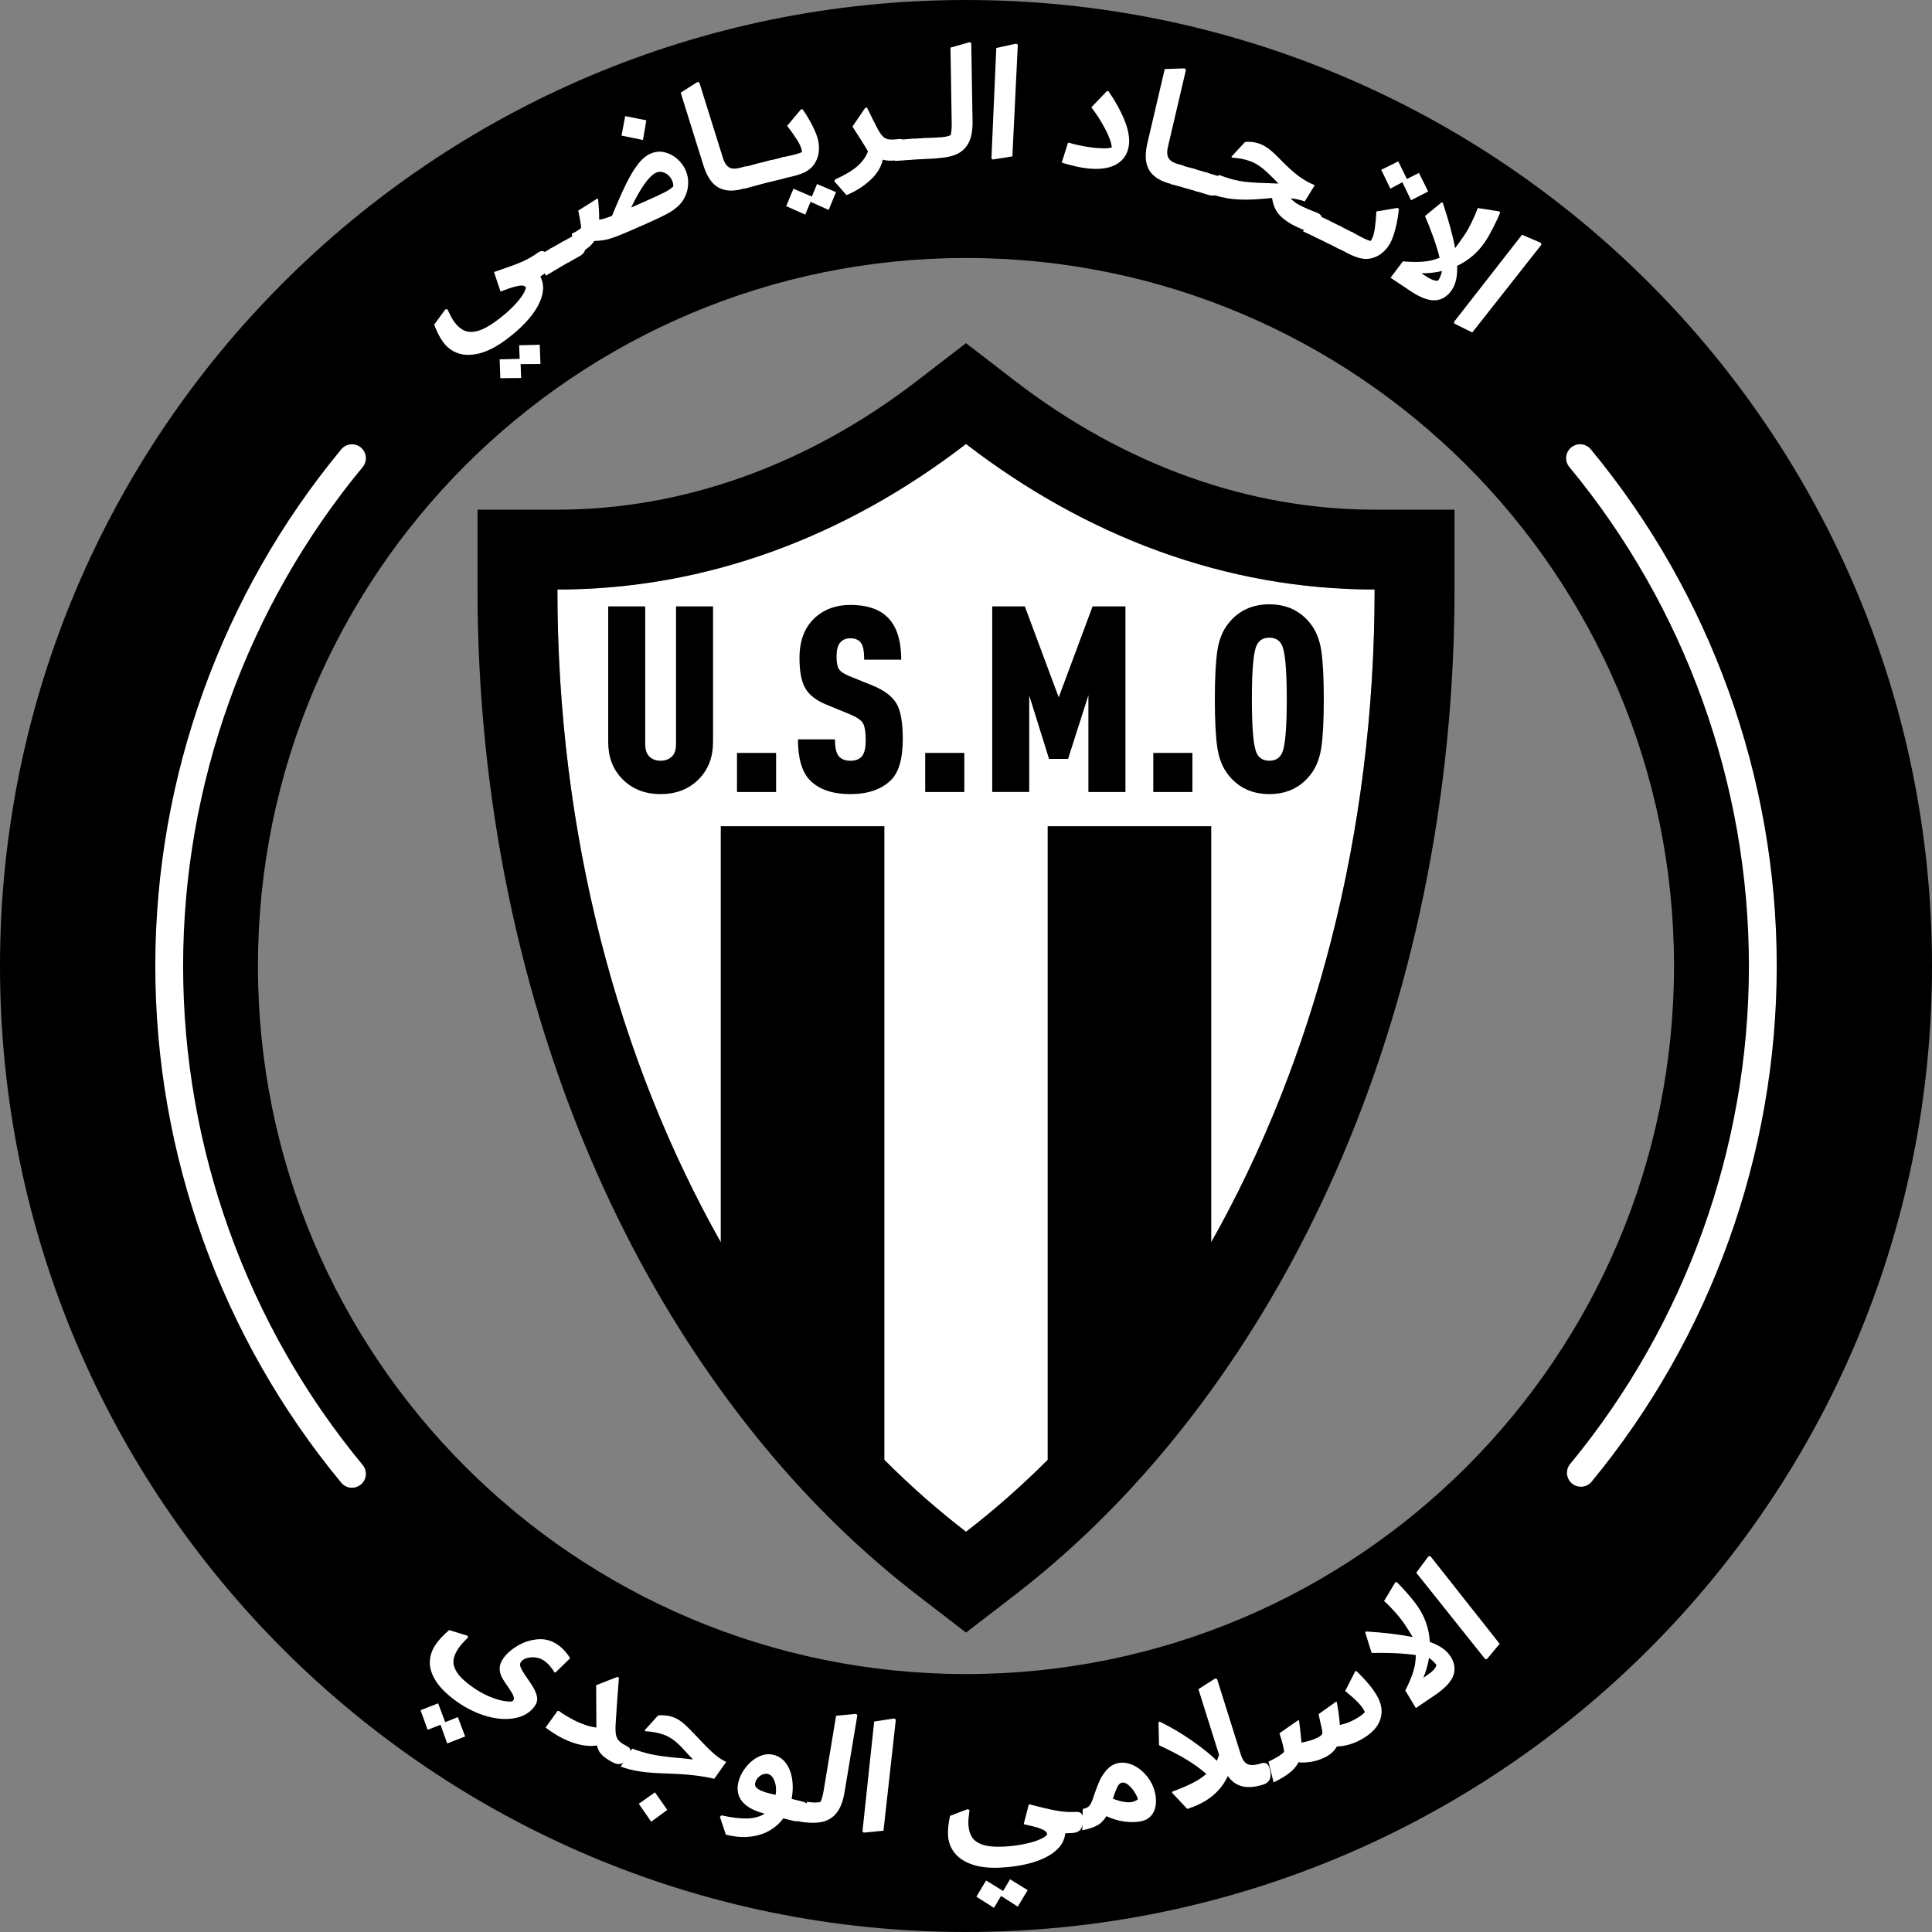 <svg version="1.1" id="Calque_1" xmlns="http://www.w3.org/2000/svg" x="0px" y="0px" viewBox="19.72 19.72 555.83 555.83" style="enable-background:new 0 0 595.28 595.28" xml:space="preserve"><rect x="19.72" y="19.72" width="555.83" height="555.83" fill="#808080" stroke="none"/><style>.st0{fill:#FFFFFF}</style><path class="st0" d="M368.17,377.14V257.43h-47.02V439.7c-7.49,7.51-15.36,14.43-23.51,20.71c-8.16-6.28-16.02-13.2-23.51-20.71 V257.43H227.1v119.71c-29.53-52.31-47.02-117.35-47.02-187.82c42.84,0,82.97-15.24,117.56-41.87 c34.59,26.62,74.72,41.87,117.56,41.87C415.19,259.79,397.69,324.83,368.17,377.14z"></path><path d="M415.19,166.35c-36.21,0-72.01-12.83-103.53-37.1l-14.03-10.8l-14.03,10.8c-31.52,24.27-67.32,37.1-103.53,37.1H157.1 v22.98c0,59.1,11.89,117.18,34.39,167.98c9.99,22.57,21.95,43.5,35.61,62.36c10.78,14.93,22.6,28.59,35.33,40.73 c6.81,6.5,13.88,12.58,21.18,18.21l14.03,10.8l14.03-10.8c7.3-5.63,14.37-11.71,21.18-18.21c12.73-12.14,24.55-25.8,35.33-40.73 c13.65-18.86,25.62-39.79,35.61-62.36c22.51-50.8,34.39-108.88,34.39-167.98v-22.98H415.19z M368.17,377.14V257.43h-47.02V439.7 c-7.49,7.51-15.36,14.43-23.51,20.71c-8.16-6.28-16.02-13.2-23.51-20.71V257.43H227.1v119.71 c-29.53-52.31-47.02-117.35-47.02-187.82c42.84,0,82.97-15.24,117.56-41.87c34.59,26.62,74.72,41.87,117.56,41.87 C415.19,259.79,397.69,324.83,368.17,377.14z"></path><path d="M224.85,233.26c0,4.25-1.32,7.75-3.97,10.5c-2.85,2.95-6.55,4.42-11.1,4.42c-4.55,0-8.25-1.47-11.1-4.42 c-2.65-2.75-3.98-6.25-3.98-10.5v-39.08h10.65v39.6c0,1.65,0.41,2.86,1.24,3.64c0.82,0.78,1.89,1.16,3.19,1.16 c1.3,0,2.36-0.39,3.19-1.16c0.82-0.77,1.24-1.99,1.24-3.64v-39.6h10.65V233.26z"></path><path d="M243,247.58h-11.25v-11.25H243V247.58z"></path><path d="M279.45,232.36c0,5.65-1.15,9.6-3.45,11.85c-2.75,2.65-6.63,3.97-11.63,3.97c-5.1,0-8.95-1.3-11.55-3.9 c-2.35-2.35-3.53-6.3-3.53-11.85h10.65c0,2.4,0.38,4.03,1.12,4.88c0.75,0.85,1.85,1.28,3.3,1.28c1.55,0,2.67-0.45,3.37-1.35 c0.7-0.85,1.05-2.35,1.05-4.5c0-2.5-0.29-4.19-0.86-5.06c-0.58-0.87-1.84-1.71-3.79-2.51l-6.75-2.77 c-2.8-1.15-4.78-2.67-5.93-4.58c-1.15-1.9-1.72-4.85-1.72-8.85c0-5.15,1.6-9.1,4.8-11.85c2.65-2.25,5.93-3.37,9.83-3.37 c4.6,0,8.1,1.12,10.5,3.37c2.75,2.55,4.13,6.68,4.13,12.38h-10.65c0-2.4-0.3-4-0.9-4.8c-0.65-0.9-1.68-1.35-3.07-1.35 c-1.35,0-2.38,0.48-3.08,1.43c-0.6,0.8-0.9,2.08-0.9,3.82c0,1.7,0.23,2.9,0.67,3.6c0.45,0.7,1.45,1.38,3,2.03l6.68,2.7 c3.4,1.4,5.7,3.14,6.9,5.21C278.85,224.19,279.45,227.61,279.45,232.36z"></path><path d="M297.15,247.58H285.9v-11.25h11.25V247.58z"></path><path d="M343.5,247.58h-10.65v-27.83l-5.85,18.3h-5.47l-5.7-18.23v27.75h-10.65v-53.4h9.38l9.75,26.17l9.75-26.17h9.45V247.58z"></path><path d="M362.77,247.58h-11.25v-11.25h11.25V247.58z"></path><path d="M399.86,206.97c0.47,3.23,0.71,7.86,0.71,13.91c0,6.05-0.24,10.69-0.71,13.91c-0.48,3.23-1.56,5.89-3.26,7.99 c-2.9,3.6-6.8,5.4-11.7,5.4c-4.9,0-8.8-1.8-11.7-5.4c-1.7-2.1-2.79-4.76-3.26-7.99c-0.48-3.23-0.71-7.86-0.71-13.91 c0-6.05,0.24-10.69,0.71-13.91c0.47-3.22,1.56-5.89,3.26-7.99c2.9-3.6,6.8-5.4,11.7-5.4c4.9,0,8.8,1.8,11.7,5.4 C398.3,201.08,399.38,203.74,399.86,206.97z M389.92,220.88c0-8.55-0.48-13.75-1.42-15.6c-0.7-1.4-1.9-2.1-3.6-2.1 c-1.7,0-2.9,0.7-3.6,2.1c-0.95,1.85-1.42,7.05-1.42,15.6c0,8.55,0.47,13.75,1.42,15.6c0.7,1.4,1.9,2.1,3.6,2.1 c1.7,0,2.9-0.7,3.6-2.1C389.45,234.63,389.92,229.43,389.92,220.88z"></path><path d="M297.63,19.72c-153.48,0-277.91,124.43-277.91,277.92c0,153.48,124.43,277.91,277.91,277.91 c153.49,0,277.92-124.43,277.92-277.91C575.55,144.15,451.13,19.72,297.63,19.72z M501.33,297.64c0,112.5-91.2,203.7-203.7,203.7 s-203.7-91.2-203.7-203.7s91.2-203.7,203.7-203.7S501.33,185.14,501.33,297.64z"></path><g><path class="st0" d="M157.56,121.41c-2.28,0.56-4.3,0.54-6.06-0.07c-1.76-0.6-3.21-1.7-4.35-3.28c-0.9-1.25-1.74-2.89-2.52-4.93 l3.19-4.38l0.6-0.08c0.38,0.79,0.72,1.49,1.04,2.09c0.32,0.6,0.63,1.12,0.95,1.56c0.86,1.19,1.83,2.03,2.89,2.5 c1.06,0.47,2.33,0.51,3.81,0.12c1.47-0.39,3.2-1.3,5.17-2.73c1.51-1.09,2.93-2.26,4.24-3.5s2.36-2.42,3.16-3.53 c0.8-1.11,1.25-2.03,1.34-2.77c-0.24-0.34-0.62-0.52-1.13-0.54c-0.51-0.02-1.25,0.1-2.22,0.36c-0.97,0.27-2.29,0.73-3.95,1.38 l-1.88-5.63l2.51-0.87c2.35-0.79,4.27-1.51,5.75-2.17c1.48-0.66,2.92-1.49,4.32-2.5c0.57-0.41,1.07-0.57,1.5-0.46 c0.43,0.1,0.82,0.4,1.18,0.89c0.73,1.01,1.12,1.96,1.16,2.83c0.04,0.88-0.43,1.67-1.42,2.38l-1.67,1.21 c0.88,1.65,1.03,3.52,0.46,5.59c-0.58,2.07-1.79,4.22-3.65,6.43c-1.86,2.21-4.23,4.36-7.1,6.44 C162.27,119.63,159.84,120.85,157.56,121.41z M175,118.91l0.21,5.53l-5.71,0.04l0.15,3.98l-5.99,0.07l-0.19-5.43l5.76-0.14 l-0.16-3.91L175,118.91z"></path><path class="st0" d="M174.75,93.23l3.29-1.97c0.58-0.35,1.09-0.44,1.53-0.3c0.44,0.15,0.81,0.47,1.11,0.96 c0.64,1.07,0.94,2.05,0.89,2.94c-0.05,0.89-0.56,1.63-1.55,2.22l-3.29,1.97L174.75,93.23z"></path><path class="st0" d="M178.02,91.29l3.33-1.92c0.58-0.34,1.09-0.43,1.53-0.27c0.44,0.15,0.8,0.48,1.09,0.98 c0.62,1.08,0.91,2.06,0.84,2.95c-0.06,0.89-0.59,1.62-1.59,2.19l-3.33,1.92L178.02,91.29z"></path><path class="st0" d="M181.33,89.41l3.36-1.87c0.59-0.33,1.1-0.41,1.54-0.25c0.44,0.16,0.79,0.49,1.08,0.99 c0.61,1.09,0.87,2.08,0.8,2.96c-0.08,0.88-0.62,1.61-1.62,2.17l-3.36,1.87L181.33,89.41z"></path><path class="st0" d="M210.92,63.53c1.37,0.33,2.58,0.96,3.65,1.91c1.06,0.95,1.87,2.04,2.41,3.27c0.55,1.26,0.79,2.58,0.72,3.96 c-0.07,1.38-0.38,2.61-0.92,3.68c-0.51,1.06-1.2,1.99-2.08,2.78c-0.88,0.79-1.98,1.54-3.31,2.24c-1.33,0.71-3.14,1.56-5.42,2.57 l-4.7,2.07c-2.55,1.12-4.55,1.9-5.99,2.35c-1.45,0.45-2.97,0.67-4.58,0.68c-0.5,0.78-1.17,1.49-2.03,2.12 c-0.86,0.64-1.93,1.24-3.22,1.81l-1.23-6.01c0.5-0.22,1.01-0.49,1.53-0.81c0.52-0.32,0.91-0.6,1.15-0.85 c-0.03-0.93-0.3-2.59-0.83-4.98l5.46-3.45l0.25,0.1c0.26,2.58,0.36,4.56,0.31,5.95c0.53-0.06,1.09-0.18,1.67-0.37 c0.58-0.19,1.26-0.43,2.04-0.74c1.55-3.79,2.89-6.85,4.04-9.17c1.15-2.32,2.28-4.21,3.41-5.67c1.12-1.46,2.33-2.47,3.62-3.04 C208.2,63.34,209.55,63.2,210.92,63.53z M204.7,60l-6.17-1.27l1.05-5.6l6.09,1.2L204.7,60z M213.03,71.54 c-0.23-0.53-0.59-1.01-1.08-1.44s-1.04-0.72-1.65-0.87c-0.61-0.15-1.2-0.1-1.76,0.14c-1.03,0.45-2.16,1.55-3.39,3.27 c-1.23,1.73-2.51,3.99-3.85,6.78l4.34-1.91c2.59-1.14,4.42-2,5.47-2.56c1.05-0.57,1.82-1.1,2.31-1.59 C213.48,72.88,213.35,72.27,213.03,71.54z"></path><path class="st0" d="M226.57,73.76c-1.96-1.03-3.45-3.16-4.46-6.4l-6.56-20.98l4.82-3.07l0.54,0.13l6.79,21.71 c0.32,1.04,0.73,1.8,1.22,2.29s1.09,0.75,1.81,0.79c0.72,0.04,1.66-0.12,2.82-0.48c0.64-0.2,1.15-0.19,1.54,0.02 c0.39,0.21,0.67,0.63,0.87,1.24c0.38,1.22,0.44,2.25,0.16,3.09c-0.27,0.84-0.95,1.43-2.01,1.76 C231.04,74.82,228.54,74.79,226.57,73.76z"></path><path class="st0" d="M233.53,67.89l3.7-1.02c0.65-0.18,1.16-0.14,1.55,0.12c0.39,0.26,0.66,0.67,0.81,1.22 c0.33,1.2,0.36,2.23,0.07,3.07c-0.28,0.84-0.98,1.42-2.09,1.72l-3.7,1.02L233.53,67.89z"></path><path class="st0" d="M237.2,66.89l3.72-0.96c0.65-0.17,1.17-0.12,1.55,0.14c0.38,0.27,0.65,0.68,0.79,1.23 c0.31,1.21,0.32,2.23,0.02,3.07c-0.3,0.84-1,1.4-2.12,1.69l-3.72,0.96L237.2,66.89z"></path><path class="st0" d="M240.89,65.96l3.73-0.9c0.65-0.16,1.17-0.1,1.55,0.17c0.38,0.27,0.63,0.69,0.77,1.25 c0.29,1.21,0.29,2.24-0.02,3.07s-1.02,1.38-2.14,1.65l-3.73,0.9L240.89,65.96z"></path><path class="st0" d="M244.54,65.02l1.42-0.28c0.98-0.2,1.9-0.41,2.75-0.65s1.43-0.45,1.72-0.64c0.01-0.1-0.01-0.28-0.06-0.53 c-0.17-0.85-0.62-1.85-1.36-3.01c-0.74-1.16-1.68-2.49-2.83-3.99l3.94-4.7l0.47-0.09c1.07,1.48,2.04,3.1,2.91,4.85 c0.87,1.75,1.41,3.18,1.63,4.28c0.25,1.26,0.28,2.46,0.08,3.61c-0.2,1.15-0.63,2.22-1.32,3.2c-0.63,0.91-1.54,1.65-2.71,2.23 s-2.92,1.1-5.24,1.56l-1.51,0.3L244.54,65.02z M260.23,75l-2.11,5.12l-5.21-2.34l-1.52,3.68l-5.48-2.43l2.08-5.02l5.3,2.27 l1.48-3.62L260.23,75z"></path><path class="st0" d="M279.61,60.08c0.34,0.31,0.55,0.75,0.62,1.33c0.15,1.24,0.03,2.25-0.37,3.04c-0.4,0.79-1.17,1.26-2.32,1.4 c-1.52,0.19-2.81,0.12-3.85-0.2c-0.45,2.12-1.64,4.08-3.6,5.89c-1.95,1.81-4.23,3.24-6.84,4.31l-3.49-3.97l0.27-0.57 c2.81-1.25,4.93-2.52,6.37-3.79c1.44-1.27,2.45-2.69,3.03-4.25c-1.11-1.92-2.6-4.3-4.47-7.13l3.68-5.39l0.52-0.06 c0.3,0.64,0.62,1.28,0.94,1.91c0.32,0.64,0.63,1.28,0.94,1.92c0.25,0.42,0.44,0.78,0.57,1.07c0.13,0.29,0.24,0.51,0.32,0.66 c0.6,1.18,1.15,2.04,1.65,2.58s1.08,0.86,1.74,0.97c0.66,0.11,1.58,0.09,2.75-0.05C278.76,59.65,279.27,59.77,279.61,60.08z"></path><path class="st0" d="M278.01,59.96l3.83-0.3c0.67-0.05,1.17,0.08,1.5,0.41c0.33,0.33,0.52,0.78,0.56,1.35 c0.1,1.24-0.07,2.25-0.51,3.03c-0.44,0.77-1.23,1.2-2.38,1.29l-3.83,0.3L278.01,59.96z"></path><path class="st0" d="M281.8,59.68l3.83-0.24c0.67-0.04,1.17,0.1,1.49,0.43c0.33,0.33,0.51,0.79,0.54,1.36 c0.08,1.25-0.11,2.25-0.55,3.02c-0.45,0.77-1.25,1.19-2.4,1.26l-3.83,0.24L281.8,59.68z"></path><path class="st0" d="M285.6,59.46l3.84-0.18c0.67-0.03,1.17,0.12,1.49,0.46c0.32,0.34,0.49,0.79,0.52,1.37 c0.06,1.25-0.14,2.25-0.6,3.01s-1.27,1.16-2.42,1.22l-3.84,0.18L285.6,59.46z"></path><path class="st0" d="M289.41,59.27c1.73-0.03,3-0.26,3.83-0.69c0.21-0.9,0.3-2.08,0.28-3.56l-0.35-21.6l5.54-1.58l0.44,0.28 l0.37,22.51c0.04,2.72-0.37,4.85-1.24,6.38c-0.87,1.53-2.13,2.62-3.76,3.25c-1.64,0.64-3.74,0.97-6.3,1.01L289.41,59.27z"></path><path class="st0" d="M305.33,65.61l-0.38-0.3l1.4-31.79l5.72-1.24l0.47,0.31l-1.56,32.12L305.33,65.61z"></path><path class="st0" d="M327.99,67.3c-1.26-0.32-2.2-0.59-2.81-0.81l1.76-5.6l0.36-0.14c0.48,0.21,1.28,0.43,2.39,0.67 c1.12,0.24,2.13,0.44,3.03,0.58c1.25,0.2,2.56,0.33,3.93,0.38c1.37,0.06,2.35-0.03,2.93-0.26c-0.13-1.38-0.77-3.17-1.93-5.36 c-1.16-2.19-2.48-4.25-3.95-6.17l4.49-4.68l0.47,0.08c2.05,3.02,3.61,5.88,4.68,8.6c1.07,2.72,1.45,5.1,1.12,7.15 c-0.28,1.74-1,3.15-2.16,4.22c-1.16,1.08-2.67,1.78-4.54,2.12c-1.87,0.33-3.97,0.31-6.31-0.06 C330.4,67.86,329.25,67.62,327.99,67.3z"></path><path class="st0" d="M350.4,68.77c-1.17-1.88-1.37-4.48-0.6-7.78l5.01-21.41l5.71-0.19l0.4,0.39l-5.18,22.15 c-0.25,1.06-0.29,1.92-0.11,2.59c0.17,0.67,0.56,1.2,1.15,1.6s1.49,0.74,2.67,1.02c0.65,0.15,1.09,0.42,1.32,0.8 s0.26,0.88,0.12,1.51c-0.29,1.25-0.77,2.16-1.43,2.75c-0.66,0.58-1.54,0.75-2.63,0.49C353.71,71.95,351.57,70.65,350.4,68.77z"></path><path class="st0" d="M359.35,67.23l3.71,1c0.65,0.18,1.07,0.47,1.28,0.89c0.2,0.42,0.23,0.91,0.08,1.46 c-0.32,1.21-0.82,2.1-1.49,2.68c-0.67,0.58-1.56,0.72-2.67,0.42l-3.71-1L359.35,67.23z"></path><path class="st0" d="M363.03,68.25l3.69,1.06c0.65,0.19,1.07,0.49,1.26,0.91c0.19,0.42,0.21,0.91,0.05,1.46 c-0.34,1.2-0.86,2.08-1.54,2.66c-0.68,0.57-1.57,0.7-2.68,0.38l-3.69-1.06L363.03,68.25z"></path><path class="st0" d="M366.68,69.32l3.67,1.12c0.64,0.2,1.06,0.51,1.25,0.93c0.19,0.43,0.2,0.91,0.03,1.46 c-0.36,1.19-0.89,2.07-1.58,2.63s-1.58,0.67-2.69,0.33l-3.67-1.12L366.68,69.32z"></path><path class="st0" d="M399.77,83.41c-0.98,2.54-2.45,3.43-4.42,2.67c-2.36-0.91-4.21-1.83-5.54-2.78s-2.31-1.93-2.92-2.98 c-0.61-1.04-1.01-2.25-1.2-3.63l-1.97,0.17c-3.63,0.35-6.7,0.4-9.21,0.13c-2.5-0.26-5.01-0.88-7.52-1.84l3.37-5.13 c2.24,0.86,4.27,1.46,6.08,1.78c1.81,0.32,4.18,0.51,7.11,0.58c1.12,0.02,2.46,0.07,4,0.15l-1.26-1.26 c-1.45-1.48-2.67-2.61-3.67-3.37s-1.98-1.33-2.97-1.71c-0.93-0.36-1.81-0.61-2.66-0.77c-0.85-0.15-1.79-0.28-2.82-0.36l-0.16-0.27 l3.89-4.21c0.65-0.09,1.38-0.09,2.18,0.02c0.8,0.1,1.56,0.29,2.28,0.57c0.81,0.31,1.67,0.82,2.6,1.54 c0.92,0.72,2.08,1.81,3.47,3.27c1.9,1.93,3.57,3.42,5.01,4.48c1.45,1.05,2.95,1.9,4.53,2.54l-2.87,4.66 c-1.37-0.46-2.71-0.75-4.03-0.88c0.53,0.68,1.36,1.33,2.52,1.95s2.86,1.36,5.13,2.23C399.87,81.4,400.22,82.22,399.77,83.41z"></path><path class="st0" d="M398.3,81.39l3.48,1.63c0.61,0.29,0.98,0.65,1.1,1.1s0.07,0.93-0.18,1.45c-0.53,1.13-1.18,1.92-1.94,2.38 c-0.76,0.46-1.66,0.44-2.71-0.05l-3.48-1.63L398.3,81.39z"></path><path class="st0" d="M401.75,83.03l3.45,1.69c0.6,0.3,0.96,0.67,1.08,1.12c0.12,0.45,0.05,0.93-0.2,1.45 c-0.55,1.12-1.21,1.9-1.98,2.35s-1.67,0.41-2.71-0.09l-3.45-1.69L401.75,83.03z"></path><path class="st0" d="M405.17,84.73l3.42,1.74c0.6,0.3,0.95,0.68,1.07,1.13c0.11,0.45,0.04,0.93-0.23,1.45 c-0.57,1.11-1.24,1.88-2.01,2.31s-1.68,0.38-2.7-0.14l-3.42-1.74L405.17,84.73z"></path><path class="st0" d="M408.55,86.39l1.26,0.71c0.87,0.49,1.71,0.92,2.51,1.3s1.38,0.59,1.72,0.63c0.07-0.07,0.17-0.21,0.3-0.44 c0.42-0.75,0.73-1.81,0.92-3.17c0.19-1.36,0.34-2.98,0.44-4.87l6.05-1.01l0.42,0.23c-0.15,1.82-0.46,3.68-0.95,5.58 c-0.48,1.9-0.99,3.33-1.54,4.31c-0.63,1.12-1.39,2.05-2.28,2.79c-0.9,0.75-1.92,1.27-3.08,1.57c-1.07,0.28-2.24,0.26-3.51-0.07 c-1.27-0.32-2.93-1.07-5-2.22l-1.34-0.75L408.55,86.39z M430.6,74.81l-4.93,2.52l-2.49-5.19l-3.46,1.86l-2.62-5.43l4.89-2.43 l2.49,5.08l3.46-1.75L430.6,74.81z"></path><path class="st0" d="M438.93,96.21c0.12,2.93-0.38,5.22-1.48,6.87c-1.27,1.89-2.87,2.9-4.8,3.03c-1.94,0.13-4.37-0.79-7.29-2.75 l-5.58-3.74l3.56-4.72c2.02,0.2,3.9,0.24,5.64,0.11c1.74-0.12,3.38-0.5,4.91-1.13c-0.47-1.94-1.11-4-1.9-6.18 c-0.79-2.18-1.56-4.13-2.31-5.82l4.76-3.92l0.36,0.07c1.71,5.15,2.9,9.51,3.55,13.07c0.9-1.17,1.78-2.41,2.66-3.71 c0.73-1.09,1.47-2.41,2.22-3.97c0.75-1.56,1.29-2.84,1.63-3.85l6.18,0.96l0.29,0.31c-0.5,1.24-1.17,2.69-2.01,4.34 c-0.84,1.65-1.62,3.01-2.33,4.07C444.95,92.31,442.26,94.63,438.93,96.21z M434.58,97.69c-1.92,0.45-3.89,0.67-5.92,0.65l0.75,0.5 c1,0.67,1.82,1.13,2.44,1.38s1.18,0.32,1.64,0.21C433.93,99.79,434.29,98.88,434.58,97.69z"></path><path class="st0" d="M438.15,112.82l-0.13-0.47l19.58-25.09l5.38,2.31l0.21,0.53l-19.9,25.27L438.15,112.82z"></path></g><g><path class="st0" d="M120.98,447.74c-1.15,0-2.29-0.49-3.08-1.45c-34.5-41.67-53.5-94.46-53.5-148.65 c0-54.19,19-106.98,53.5-148.65c1.41-1.7,3.93-1.94,5.63-0.53c1.7,1.41,1.94,3.93,0.53,5.63C90.75,194.33,72.4,245.31,72.4,297.64 c0,52.33,18.35,103.31,51.66,143.55c1.41,1.7,1.17,4.22-0.53,5.63C122.78,447.43,121.88,447.74,120.98,447.74z"></path></g><g><path class="st0" d="M474.53,447.45c-0.9,0-1.8-0.3-2.54-0.92c-1.7-1.41-1.95-3.93-0.54-5.63 c33.17-40.19,51.43-91.07,51.43-143.27c0-52.33-18.35-103.31-51.66-143.55c-1.41-1.7-1.17-4.22,0.53-5.63 c1.7-1.41,4.22-1.17,5.63,0.53c34.5,41.67,53.5,94.46,53.5,148.65c0,54.06-18.92,106.74-53.26,148.36 C476.82,446.96,475.68,447.45,474.53,447.45z"></path></g><g><path class="st0" d="M153.54,519.29l-5.16,2.02l-1.92-5.38l-3.71,1.45l-2.04-5.64l5.06-1.97l2.03,5.4l3.64-1.44L153.54,519.29z M145.27,503.58c-1.3-1.96-1.93-3.86-1.89-5.68c0.04-1.82,0.63-3.55,1.77-5.18c0.95-1.36,2.22-2.71,3.79-4.03l5.26,1.62l0.19,0.48 c-0.63,0.62-1.16,1.18-1.61,1.68c-0.45,0.5-0.83,0.98-1.14,1.43c-0.86,1.23-1.34,2.42-1.45,3.55c-0.11,1.14,0.27,2.34,1.14,3.61 c0.87,1.27,2.35,2.63,4.45,4.1c1.43,1,2.88,1.82,4.33,2.47c1.46,0.64,2.78,1.09,3.98,1.34s2.18,0.33,2.96,0.25 c0.2-0.17,0.31-0.29,0.35-0.34c0.22-0.31,0.22-0.74,0.01-1.28c-0.21-0.54-0.71-1.37-1.48-2.5c-0.85-1.18-1.48-2.16-1.88-2.95 c-0.4-0.79-0.6-1.62-0.58-2.51c0.01-0.89,0.37-1.83,1.06-2.83c0.93-1.34,2.3-2.54,4.1-3.61s3.73-1.69,5.81-1.86 c2.07-0.17,3.97,0.34,5.71,1.55c0.79,0.55,1.5,1.18,2.13,1.9c0.63,0.71,1.12,1.39,1.46,2.01l-4.21,4.09l-0.27-0.01 c-0.34-0.59-0.78-1.2-1.31-1.82c-0.53-0.62-1.07-1.13-1.63-1.52c-0.76-0.53-1.6-0.85-2.52-0.97s-1.76-0.05-2.54,0.19 c-0.77,0.24-1.33,0.61-1.68,1.11c-0.24,0.34-0.3,0.74-0.18,1.19c0.12,0.45,0.37,0.99,0.76,1.62s1.01,1.54,1.86,2.76 c0.88,1.28,1.49,2.34,1.83,3.21c0.34,0.86,0.48,1.58,0.41,2.16c-0.06,0.58-0.29,1.14-0.67,1.7c-1.24,1.79-3.07,2.94-5.49,3.46 c-2.41,0.52-5.1,0.38-8.07-0.42s-5.86-2.18-8.67-4.14C148.61,507.48,146.58,505.54,145.27,503.58z"></path><path class="st0" d="M201.1,523.21c0.11,0.45,0.03,0.93-0.23,1.45c-0.57,1.11-1.25,1.88-2.04,2.3c-0.79,0.42-1.7,0.37-2.72-0.16 c-1.42-0.73-2.51-1.47-3.25-2.23s-1.21-1.65-1.4-2.69c-1.42,0.24-3,0.18-4.73-0.19c-1.74-0.37-3.51-1.02-5.34-1.95 c-0.68-0.35-1.49-0.82-2.41-1.4c-0.92-0.58-1.69-1.12-2.3-1.61l3.42-4.77l0.39-0.02c0.57,0.44,1.26,0.9,2.07,1.38 c0.81,0.49,1.52,0.88,2.11,1.19c1.11,0.57,2.26,1.06,3.45,1.47s2.25,0.66,3.18,0.74l-0.07-12.17l6.08-2.39l0.47,0.24 c-0.18,2.1-0.35,4.4-0.52,6.91c-0.17,2.5-0.3,4.52-0.4,6.05c-0.1,1.46-0.08,2.58,0.06,3.35c0.14,0.77,0.44,1.4,0.9,1.87 c0.46,0.47,1.19,0.96,2.19,1.47C200.63,522.38,200.99,522.76,201.1,523.21z"></path><path class="st0" d="M225.38,524.49c1.13,0.95,2.23,1.66,3.28,2.12l-3.45,4.86c-1.66-0.41-3.61-0.74-5.85-1 c-2.24-0.25-4.67-0.42-7.27-0.5c-3.48-0.1-6.22-0.3-8.23-0.6c-2.01-0.3-3.86-0.77-5.57-1.41l3.3-5.17 c1.89,0.7,3.68,1.24,5.37,1.61c1.69,0.37,4.03,0.7,7.03,1c1.13,0.08,2.2,0.18,3.22,0.3c1.01,0.12,1.65,0.2,1.91,0.22 c-0.35-0.34-0.95-0.95-1.77-1.84c-1.36-1.56-2.54-2.74-3.53-3.51s-1.98-1.35-2.97-1.72c-0.93-0.35-1.82-0.59-2.67-0.74 c-0.85-0.15-1.79-0.26-2.82-0.33l-0.14-0.31l3.82-4.21c0.65-0.1,1.38-0.1,2.18-0.01c0.8,0.09,1.56,0.27,2.28,0.54 c0.99,0.37,1.97,0.97,2.94,1.81c0.97,0.84,2.41,2.28,4.31,4.32C222.71,522.02,224.25,523.54,225.38,524.49z M207.06,543.82 l-3.56-5.16l4.65-3.29l3.55,5.06L207.06,543.82z"></path><path class="st0" d="M252.17,540.41c-0.3,1.21-0.79,2.11-1.46,2.7c-0.67,0.59-1.59,0.74-2.74,0.46l-2.89-0.72 c-1.05,1.42-2.37,2.59-3.96,3.52c-1.6,0.92-3.46,1.51-5.58,1.75c-2.12,0.25-4.46,0.05-7-0.58l-1.7-5.12l0.46-0.43 c2.88,0.65,5.34,0.95,7.38,0.89s3.7-0.51,5.01-1.38c-3.08-0.8-5.24-1.98-6.48-3.54c-1.24-1.56-1.58-3.43-1.04-5.6 c0.37-1.49,1.08-2.9,2.14-4.24c1.06-1.34,2.3-2.35,3.72-3.03c1.42-0.69,2.83-0.85,4.23-0.51c1.46,0.36,2.65,1.16,3.56,2.39 c0.91,1.23,1.51,2.75,1.79,4.55c0.28,1.8,0.23,3.71-0.14,5.73l3.21,0.8C251.98,538.38,252.47,539.17,252.17,540.41z M237.7,534.34 c0.64,0.49,1.78,0.94,3.42,1.34l1.73,0.43c0.17-0.95,0.18-1.86,0.03-2.74s-0.42-1.61-0.81-2.2s-0.85-0.95-1.4-1.09 c-0.49-0.12-1-0.08-1.53,0.14s-1,0.54-1.38,0.97s-0.64,0.91-0.77,1.44C236.82,533.29,237.06,533.86,237.7,534.34z"></path><path class="st0" d="M251.92,538.09c1.7,0.28,3,0.29,3.89,0.01c0.37-0.85,0.67-2,0.91-3.45l3.54-21.31l5.74-0.55l0.38,0.35 l-3.69,22.21c-0.45,2.68-1.24,4.7-2.37,6.05c-1.13,1.35-2.56,2.19-4.29,2.52c-1.73,0.33-3.85,0.28-6.38-0.14L251.92,538.09z"></path><path class="st0" d="M268.21,546.96l-0.36-0.33l3.37-31.64l5.78-0.88l0.45,0.34l-3.55,31.96L268.21,546.96z"></path><path class="st0" d="M299.38,556.12c-2.22-0.77-3.9-1.89-5.05-3.35c-1.15-1.46-1.77-3.17-1.87-5.12 c-0.08-1.53,0.12-3.37,0.58-5.51l5.06-1.93l0.54,0.26c-0.12,0.87-0.21,1.64-0.27,2.32s-0.08,1.29-0.05,1.83 c0.07,1.47,0.43,2.69,1.06,3.67c0.63,0.98,1.68,1.7,3.13,2.17s3.39,0.65,5.83,0.53c1.87-0.09,3.69-0.3,5.46-0.63 c1.77-0.33,3.3-0.74,4.57-1.24s2.15-1.03,2.63-1.6c-0.02-0.42-0.24-0.77-0.65-1.07c-0.42-0.3-1.1-0.6-2.06-0.91 c-0.96-0.3-2.31-0.64-4.06-1l1.49-5.75l2.58,0.64c2.4,0.62,4.4,1.05,6,1.31s3.26,0.34,4.99,0.26c0.7-0.04,1.21,0.11,1.51,0.43 s0.47,0.79,0.5,1.39c0.06,1.25-0.13,2.25-0.57,3.01c-0.44,0.76-1.27,1.17-2.49,1.23l-2.06,0.1c-0.16,1.87-1.05,3.51-2.66,4.94 c-1.61,1.43-3.8,2.56-6.56,3.4c-2.76,0.84-5.92,1.35-9.46,1.53C304.31,557.19,301.6,556.89,299.38,556.12z M315.37,563.51 l-2.84,4.75l-4.81-3.08l-2.04,3.42l-5.06-3.21l2.79-4.66l4.91,3.02l1.99-3.37L315.37,563.51z"></path><path class="st0" d="M345.94,527.66c1.51,0.75,2.83,1.87,3.96,3.35c1.13,1.48,1.86,3.1,2.2,4.86c0.38,2.01,0.22,3.74-0.5,5.18 c-0.72,1.44-1.96,2.33-3.72,2.67c-1.35,0.26-2.88,0.28-4.58,0.07s-3.46-0.73-5.28-1.56c-0.71,1.21-1.62,2.11-2.71,2.69 s-2.5,1.04-4.23,1.37l0.15-6.14c0.63-0.12,1.12-0.3,1.48-0.55c0.36-0.25,0.67-0.63,0.93-1.16c0.26-0.52,0.56-1.34,0.9-2.44 c0.52-1.53,1.05-2.88,1.57-4.04c0.53-1.16,1.24-2.22,2.15-3.2c0.91-0.97,1.99-1.58,3.24-1.82 C342.95,526.67,344.43,526.91,345.94,527.66z M347.11,537.36c-0.19-0.65-0.55-1.38-1.07-2.19c-0.53-0.81-1.12-1.47-1.76-1.98 c-0.65-0.51-1.24-0.72-1.77-0.61c-0.53,0.1-0.98,0.52-1.34,1.26c-0.36,0.74-0.79,1.85-1.28,3.35c1.05,0.42,2.05,0.72,3.01,0.89 c0.96,0.18,1.78,0.2,2.46,0.07C346.05,538,346.64,537.74,347.11,537.36z"></path><path class="st0" d="M384.06,527.06c0.39,0.21,0.67,0.63,0.87,1.24c0.38,1.22,0.44,2.25,0.17,3.09c-0.27,0.84-0.94,1.43-2.01,1.76 c-2.29,0.72-4.27,0.89-5.93,0.5c-1.66-0.38-3.06-1.37-4.2-2.96c-2.1,4.52-5.99,7.67-11.67,9.45l-4.38-4.66l0.1-0.33 c2.05-0.74,3.88-1.51,5.51-2.31c1.63-0.8,3.05-1.72,4.26-2.77c-1.71-1.48-3.58-2.84-5.64-4.09c-2.05-1.25-4.71-2.64-7.97-4.16 l-0.16-6.59l0.28-0.24c3.41,1.68,6.6,3.57,9.58,5.67c2.97,2.1,5.29,3.98,6.95,5.64c0.3-0.76,0.5-1.33,0.62-1.71l-5.94-18.91 l4.82-3.07l0.54,0.13l6.82,21.71c0.33,1.04,0.73,1.8,1.22,2.28c0.49,0.48,1.09,0.75,1.81,0.79s1.66-0.12,2.82-0.48 C383.16,526.84,383.67,526.84,384.06,527.06z"></path><path class="st0" d="M416.26,508.33c0.81,1.67,1.1,3.27,0.86,4.82c-0.24,1.54-0.93,2.94-2.07,4.19c-1.14,1.25-2.62,2.32-4.46,3.22 c-2.1,1.03-4.19,1.56-6.26,1.62c-0.68,1.3-1.86,2.35-3.53,3.17c-1.27,0.62-2.57,1.03-3.91,1.24c-1.34,0.21-2.54,0.25-3.6,0.13 c-0.54,1.08-1.37,2.08-2.5,2.98s-2.68,1.84-4.66,2.81l-1.47-5.96c1.35-0.66,2.36-1.21,3.02-1.64c0.66-0.43,1.15-0.83,1.47-1.2 c-0.01-0.46-0.15-1.19-0.41-2.21c-0.26-1.01-0.57-2.05-0.92-3.13l5.38-3.75l0.26,0.09c0.37,3.02,0.6,5.14,0.69,6.34 c0.73-0.11,1.52-0.29,2.36-0.54c0.84-0.25,1.6-0.54,2.29-0.88c0.69-0.34,1.14-0.72,1.36-1.15c0.07-0.36-0.14-1.52-0.63-3.48 l-0.45-2.13l4.99-3.56l0.26,0.09c0.49,2.82,0.77,5.02,0.86,6.58c1.19-0.23,2.36-0.62,3.5-1.18c1.76-0.86,2.98-1.69,3.68-2.49 c-0.01-0.1-0.07-0.25-0.17-0.45c-0.66-1.35-2.49-3.24-5.48-5.65l2.91-5.69l0.27-0.08C413.01,503.39,415.13,506.03,416.26,508.33z"></path><path class="st0" d="M431.08,492.1c2.76,0.99,4.7,2.31,5.81,3.95c1.28,1.88,1.61,3.74,1,5.58c-0.61,1.84-2.37,3.75-5.28,5.73 l-5.56,3.77l-3.03-5.08c0.94-1.8,1.69-3.53,2.22-5.19c0.54-1.66,0.8-3.32,0.8-4.98c-1.97-0.29-4.12-0.47-6.44-0.56 c-2.32-0.09-4.41-0.1-6.26-0.05l-1.84-5.88l0.2-0.31c5.42,0.35,9.9,0.89,13.45,1.62c-0.75-1.27-1.56-2.56-2.44-3.86 c-0.74-1.09-1.68-2.27-2.84-3.55c-1.16-1.28-2.14-2.27-2.96-2.95l3.21-5.36l0.39-0.15c0.96,0.93,2.05,2.1,3.27,3.5 c1.22,1.4,2.18,2.63,2.9,3.69C429.73,485.05,430.87,488.42,431.08,492.1z M430.83,496.68c-0.3,1.95-0.84,3.86-1.62,5.74l0.75-0.51 c1-0.68,1.73-1.26,2.19-1.75c0.46-0.49,0.73-0.97,0.81-1.45C432.53,498.08,431.82,497.4,430.83,496.68z"></path><path class="st0" d="M447.5,497.04l-0.48,0.02l-19.85-24.88l3.5-4.69l0.56-0.08l19.94,25.23L447.5,497.04z"></path></g></svg>